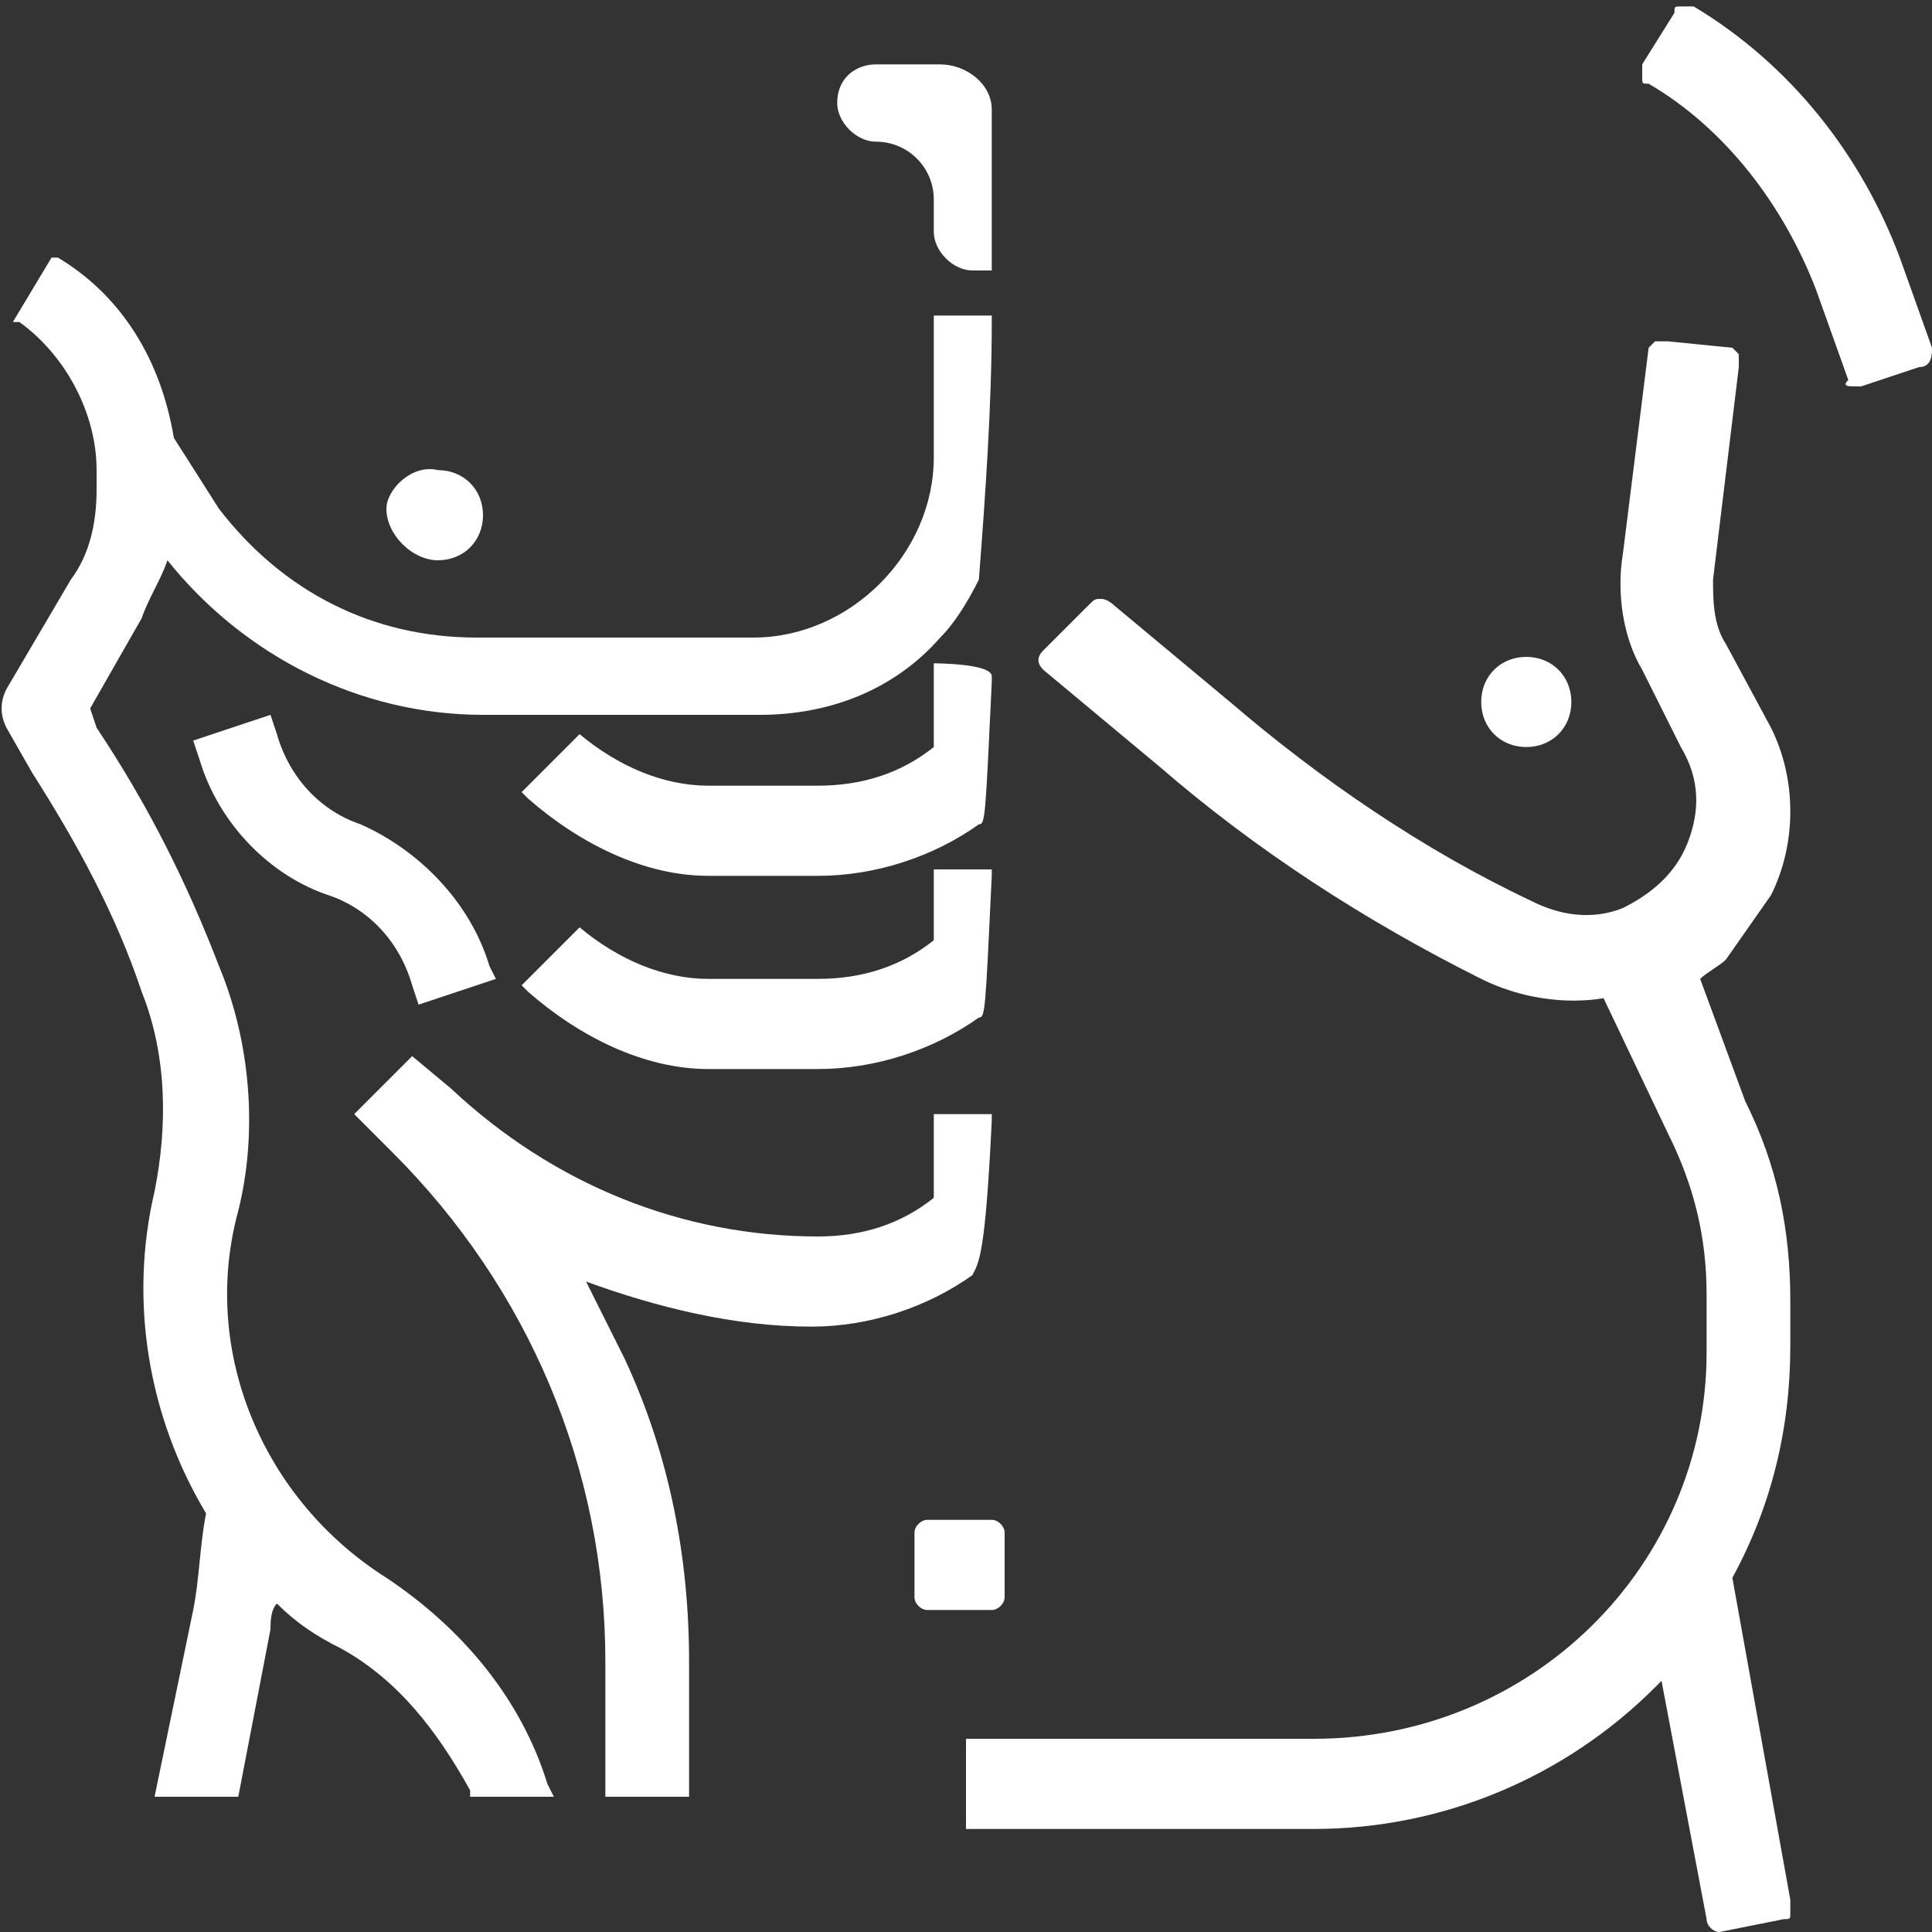 <?xml version="1.0" encoding="utf-8"?>
<!-- Generator: Adobe Illustrator 23.0.6, SVG Export Plug-In . SVG Version: 6.00 Build 0)  -->
<svg version="1.1" id="Слой_1" xmlns="http://www.w3.org/2000/svg" xmlns:xlink="http://www.w3.org/1999/xlink" x="0px" y="0px"
	 width="30px" height="30px" viewBox="0 0 30 30" style="enable-background:new 0 0 30 30;" xml:space="preserve">
<rect x="0" y="0" width="30" height="30" fill="#333333" stroke="none"/>
<style type="text/css">
	.st0{fill-rule:evenodd;clip-rule:evenodd;fill:#FFFFFF;}
</style>
<path id="FITNESS_FAT" class="st0" d="M29.5,4c-0.6-1.6-1.7-3-3.2-3.9c-0.1,0-0.1,0-0.2,0c-0.1,0-0.1,0-0.1,0.1l-0.5,0.8
	c0,0.1,0,0.1,0,0.2c0,0.1,0,0.1,0.1,0.1c1.2,0.7,2.1,1.9,2.6,3.2l0.5,1.4C28.6,6,28.7,6,28.8,6c0,0,0,0,0.1,0l0.9-0.3
	C30,5.7,30,5.5,30,5.4c0,0,0,0,0,0L29.5,4z M15.6,24.8v-1c0-0.1-0.1-0.2-0.2-0.2c0,0,0,0,0,0h-1c-0.1,0-0.2,0.1-0.2,0.2v1
	c0,0.1,0.1,0.2,0.2,0.2h1C15.5,25,15.6,24.9,15.6,24.8C15.6,24.8,15.6,24.8,15.6,24.8z M23.7,11.6c0.4,0,0.7-0.3,0.7-0.7
	c0-0.4-0.3-0.7-0.7-0.7c-0.4,0-0.7,0.3-0.7,0.7C23,11.3,23.3,11.6,23.7,11.6L23.7,11.6z M6.8,8.7c0.4,0,0.7-0.3,0.7-0.7
	c0-0.4-0.3-0.7-0.7-0.7C6.4,7.2,6,7.6,6,7.9C6,8.3,6.4,8.7,6.8,8.7z M5.6,12.8c-0.6-0.2-1.1-0.7-1.3-1.4l-0.1-0.3L3,11.5l0.1,0.3
	c0.3,1,1.1,1.8,2,2.1c0.6,0.2,1.1,0.7,1.3,1.4l0.1,0.3l1.2-0.4L7.6,15C7.3,14,6.5,13.2,5.6,12.8L5.6,12.8z M13.6,2.2
	c0.5,0,0.9,0.4,0.9,0.9v0.5c0,0.3,0.3,0.6,0.6,0.6c0.1,0,0.1,0,0.2,0l0.1,0V1.7C15.4,1.3,15,1,14.6,1h-1C13.3,1,13,1.2,13,1.6
	C13,1.9,13.3,2.2,13.6,2.2C13.6,2.2,13.6,2.2,13.6,2.2z M15.4,17.4l0-0.1h-0.9v1.3c-0.5,0.4-1.1,0.6-1.8,0.6h0
	c-2.1,0-4.1-0.8-5.7-2.3l-0.6-0.5l-0.9,0.9l0.6,0.6l0.1-0.1l-0.1,0.1c2.1,2.1,3.3,4.9,3.3,7.9v2.1h1.3v-2.1c0-1.6-0.3-3.2-1-4.7
	c-0.2-0.4-0.4-0.8-0.6-1.2c1.1,0.4,2.3,0.7,3.5,0.7h0c0.9,0,1.8-0.3,2.5-0.8C15.2,19.6,15.3,19.5,15.4,17.4z M14.5,14.6
	c-0.5,0.4-1.1,0.6-1.8,0.6H11c-0.7,0-1.4-0.3-2-0.8L9,14.4l-0.9,0.9l0.1,0.1c0.8,0.7,1.8,1.2,2.8,1.2h1.7c0.9,0,1.8-0.3,2.5-0.8
	c0.1,0,0.1-0.1,0.2-2.2l0-0.1h-0.9L14.5,14.6L14.5,14.6z M14.5,10.3v1.3c-0.5,0.4-1.1,0.6-1.8,0.6H11c-0.7,0-1.4-0.3-2-0.8L9,11.4
	l-0.9,0.9l0.1,0.1c0.8,0.7,1.8,1.2,2.8,1.2h1.7c0.9,0,1.8-0.3,2.5-0.8c0.1,0,0.1-0.1,0.2-2.2l0-0.1C15.4,10.3,14.5,10.3,14.5,10.3z
	 M6,24.5c-1.9-1.2-2.9-3.5-2.3-5.7C4,17.6,3.9,16.2,3.4,15c-0.5-1.3-1.1-2.5-1.9-3.7L1.4,11l0.8-1.4C2.3,9.3,2.5,9,2.6,8.7
	c1.2,1.5,3,2.4,4.9,2.4h4.3c1.1,0,2.1-0.4,2.8-1.2C14.8,9.7,15,9.4,15.2,9h0c0.1-1.3,0.2-2.7,0.2-4V4.9h-0.9v2.2
	c0,1.5-1.3,2.8-2.8,2.8H7.4c-1.6,0-3-0.7-4-2L2.7,6.8C2.5,5.6,1.9,4.6,0.9,4L0.8,4L0.2,5L0.3,5C1,5.5,1.5,6.4,1.5,7.3v0.3
	c0,0.5-0.1,1-0.4,1.4l-1,1.7c-0.1,0.2-0.1,0.4,0,0.6L0.5,12c0.7,1.1,1.3,2.2,1.7,3.4c0.4,1,0.4,2.1,0.2,3.1c-0.4,1.7-0.1,3.5,0.8,5
	c-0.1,0.5-0.1,1-0.2,1.5l-0.6,2.9h1.3l0.5-2.6c0-0.1,0-0.3,0.1-0.4c0.3,0.3,0.6,0.5,1,0.7c0.9,0.5,1.5,1.3,2,2.2l0,0.1h1.3l-0.1-0.2
	C8.1,26.4,7.2,25.3,6,24.5L6,24.5z M26.4,15.2c0.1-0.1,0.3-0.2,0.4-0.3l0.7-1l0,0c0.4-0.8,0.4-1.8,0-2.6l-0.7-1.3
	c-0.2-0.3-0.2-0.7-0.2-1L27,5.7c0-0.1,0-0.1,0-0.2c0,0-0.1-0.1-0.1-0.1l-1-0.1c-0.1,0-0.1,0-0.2,0c0,0-0.1,0.1-0.1,0.1l-0.4,3.2
	c-0.1,0.6,0,1.3,0.3,1.8l0.6,1.2c0.3,0.5,0.3,1,0.1,1.5c-0.2,0.5-0.6,0.8-1,1c-0.5,0.2-1,0.1-1.4-0.1c-1.7-0.8-3.3-1.9-4.7-3.1
	l-1.8-1.5c0,0-0.1-0.1-0.2-0.1c-0.1,0-0.1,0-0.2,0.1l-0.7,0.7c-0.1,0.1-0.1,0.2,0,0.3c0,0,0,0,0,0l1.8,1.5c1.5,1.3,3.2,2.4,5,3.3
	c0.6,0.3,1.3,0.4,1.9,0.3l1,2.1c0.4,0.8,0.6,1.6,0.6,2.5V21c0,3.3-2.7,6-6.1,6h-5.4v1.4h5.4c2,0,3.9-0.8,5.3-2.2l0.1-0.1l0.7,3.7
	c0,0.1,0.1,0.2,0.2,0.2l1-0.2c0.1,0,0.1,0,0.1-0.1c0,0,0-0.1,0-0.2l-0.9-5c0.6-1.1,0.9-2.3,0.9-3.6v-0.7c0-1.1-0.2-2.1-0.7-3.1
	L26.4,15.2z"/>
</svg>
